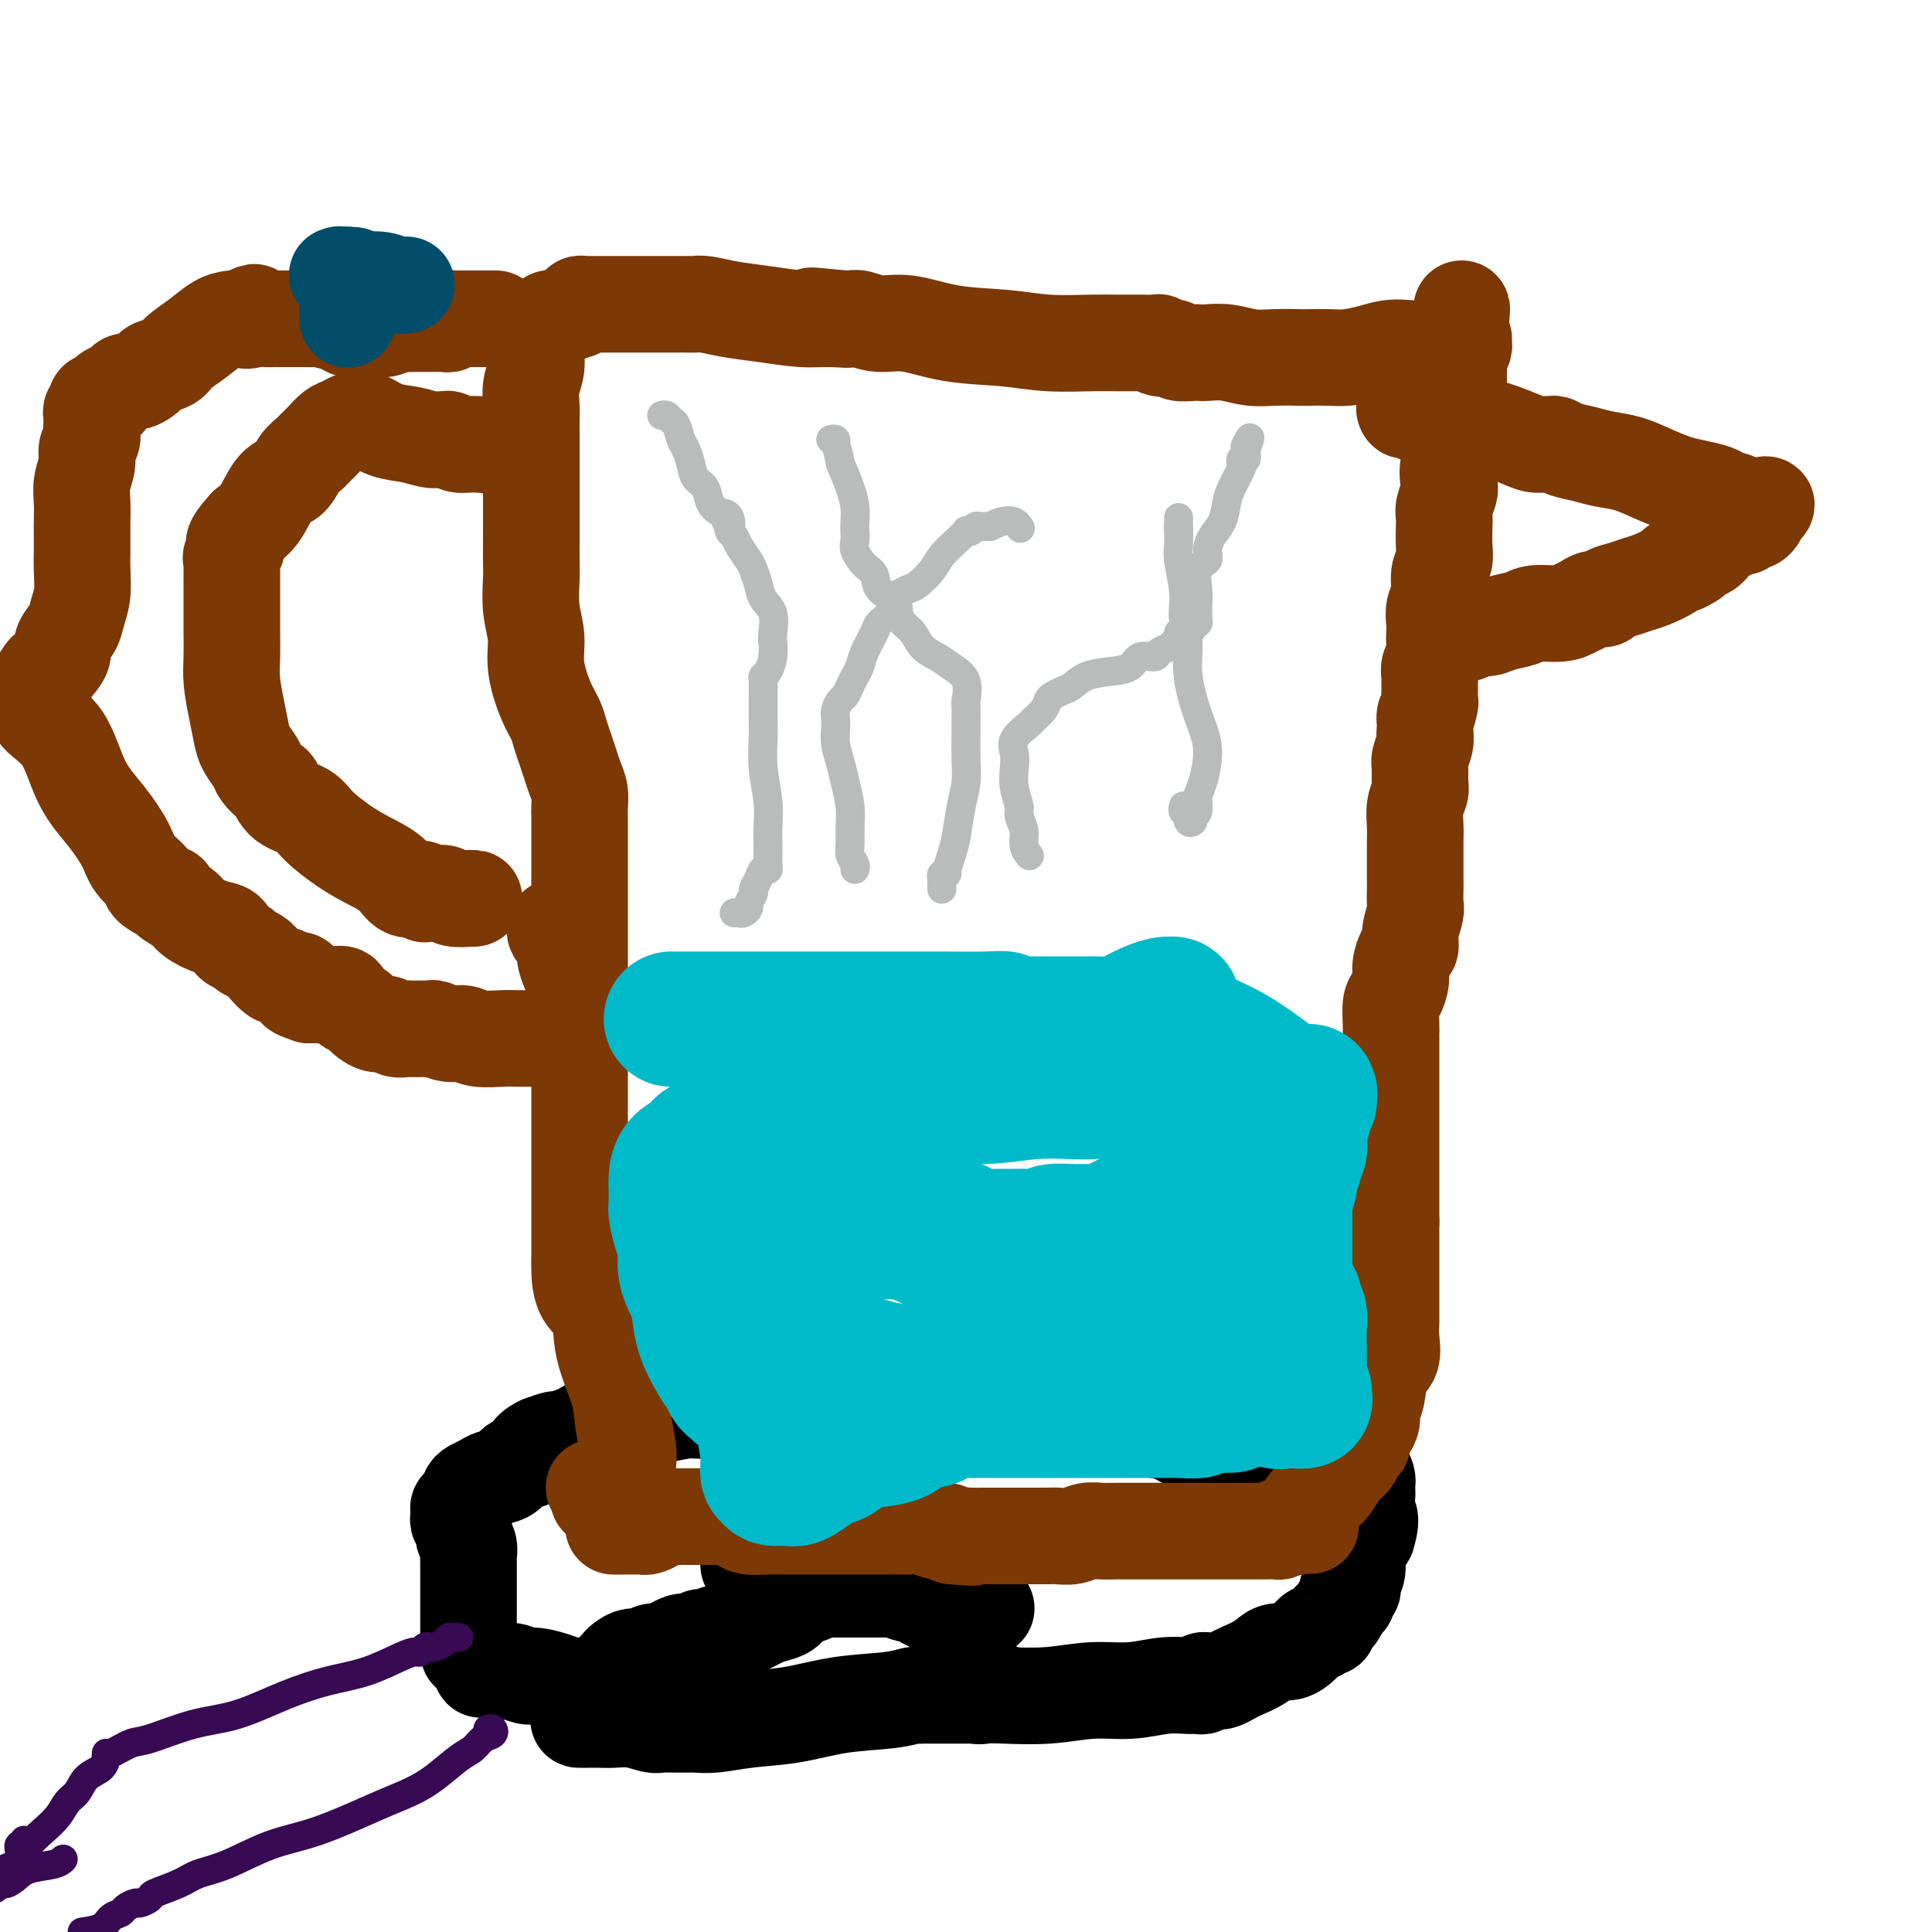 <svg viewBox='0 0 400 400' version='1.1' xmlns='http://www.w3.org/2000/svg' xmlns:xlink='http://www.w3.org/1999/xlink'><g fill='none' stroke='#000000' stroke-width='20' stroke-linecap='round' stroke-linejoin='round'><path d='M120,356c-0.184,-0.001 -0.367,-0.001 0,0c0.367,0.001 1.285,0.004 2,0c0.715,-0.004 1.226,-0.015 2,0c0.774,0.015 1.812,0.057 3,0c1.188,-0.057 2.528,-0.211 4,0c1.472,0.211 3.076,0.789 4,1c0.924,0.211 1.167,0.056 2,0c0.833,-0.056 2.258,-0.014 3,0c0.742,0.014 0.803,0.001 1,0c0.197,-0.001 0.530,0.012 1,0c0.470,-0.012 1.075,-0.048 2,0c0.925,0.048 2.168,0.182 4,0c1.832,-0.182 4.253,-0.679 7,-1c2.747,-0.321 5.821,-0.464 9,-1c3.179,-0.536 6.464,-1.464 10,-2c3.536,-0.536 7.324,-0.679 10,-1c2.676,-0.321 4.240,-0.818 5,-1c0.760,-0.182 0.716,-0.049 1,0c0.284,0.049 0.895,0.013 1,0c0.105,-0.013 -0.296,-0.004 0,0c0.296,0.004 1.288,0.001 2,0c0.712,-0.001 1.143,-0.000 2,0c0.857,0.000 2.141,0.000 3,0c0.859,-0.000 1.292,-0.000 2,0c0.708,0.000 1.691,0.000 2,0c0.309,-0.000 -0.054,-0.000 0,0c0.054,0.000 0.527,0.000 1,0'/><path d='M203,351c8.769,-0.929 3.193,-0.253 1,0c-2.193,0.253 -1.002,0.083 0,0c1.002,-0.083 1.813,-0.079 4,0c2.187,0.079 5.748,0.231 9,0c3.252,-0.231 6.195,-0.847 9,-1c2.805,-0.153 5.474,0.156 8,0c2.526,-0.156 4.911,-0.778 7,-1c2.089,-0.222 3.883,-0.046 5,0c1.117,0.046 1.556,-0.040 2,0c0.444,0.040 0.893,0.207 1,0c0.107,-0.207 -0.127,-0.787 0,-1c0.127,-0.213 0.615,-0.060 1,0c0.385,0.060 0.668,0.028 1,0c0.332,-0.028 0.715,-0.051 1,0c0.285,0.051 0.474,0.178 1,0c0.526,-0.178 1.390,-0.659 2,-1c0.610,-0.341 0.968,-0.542 2,-1c1.032,-0.458 2.738,-1.174 4,-2c1.262,-0.826 2.078,-1.761 3,-2c0.922,-0.239 1.948,0.219 3,0c1.052,-0.219 2.128,-1.116 3,-2c0.872,-0.884 1.539,-1.757 2,-2c0.461,-0.243 0.715,0.142 1,0c0.285,-0.142 0.601,-0.810 1,-1c0.399,-0.190 0.880,0.100 1,0c0.120,-0.100 -0.121,-0.589 0,-1c0.121,-0.411 0.606,-0.745 1,-1c0.394,-0.255 0.698,-0.432 1,-1c0.302,-0.568 0.602,-1.527 1,-2c0.398,-0.473 0.896,-0.462 1,-1c0.104,-0.538 -0.184,-1.627 0,-2c0.184,-0.373 0.839,-0.031 1,0c0.161,0.031 -0.173,-0.249 0,-1c0.173,-0.751 0.854,-1.971 1,-3c0.146,-1.029 -0.244,-1.865 0,-3c0.244,-1.135 1.122,-2.567 2,-4'/><path d='M283,318c1.238,-3.918 0.331,-4.212 0,-5c-0.331,-0.788 -0.088,-2.070 0,-3c0.088,-0.930 0.021,-1.510 0,-2c-0.021,-0.490 0.006,-0.891 0,-1c-0.006,-0.109 -0.044,0.073 0,0c0.044,-0.073 0.170,-0.401 0,-1c-0.170,-0.599 -0.637,-1.470 -1,-2c-0.363,-0.530 -0.622,-0.721 -1,-1c-0.378,-0.279 -0.875,-0.648 -1,-1c-0.125,-0.352 0.121,-0.686 0,-1c-0.121,-0.314 -0.611,-0.606 -1,-1c-0.389,-0.394 -0.677,-0.890 -1,-1c-0.323,-0.110 -0.680,0.167 -1,0c-0.320,-0.167 -0.601,-0.777 -1,-1c-0.399,-0.223 -0.916,-0.060 -1,0c-0.084,0.060 0.264,0.016 0,0c-0.264,-0.016 -1.139,-0.004 -2,0c-0.861,0.004 -1.706,0.001 -2,0c-0.294,-0.001 -0.035,-0.000 -1,0c-0.965,0.000 -3.153,-0.000 -5,0c-1.847,0.000 -3.353,0.001 -5,0c-1.647,-0.001 -3.435,-0.004 -5,0c-1.565,0.004 -2.906,0.016 -4,0c-1.094,-0.016 -1.942,-0.061 -3,0c-1.058,0.061 -2.325,0.226 -3,0c-0.675,-0.226 -0.759,-0.845 -1,-1c-0.241,-0.155 -0.638,0.155 -1,0c-0.362,-0.155 -0.688,-0.773 -1,-1c-0.312,-0.227 -0.609,-0.061 -1,0c-0.391,0.061 -0.874,0.016 -1,0c-0.126,-0.016 0.107,-0.005 0,0c-0.107,0.005 -0.553,0.002 -1,0'/><path d='M239,296c-6.327,-0.705 -2.645,-0.966 -2,-1c0.645,-0.034 -1.748,0.160 -4,0c-2.252,-0.160 -4.365,-0.672 -6,-1c-1.635,-0.328 -2.794,-0.470 -5,-1c-2.206,-0.530 -5.459,-1.448 -8,-2c-2.541,-0.552 -4.369,-0.736 -6,-1c-1.631,-0.264 -3.065,-0.606 -4,-1c-0.935,-0.394 -1.370,-0.839 -2,-1c-0.630,-0.161 -1.456,-0.039 -2,0c-0.544,0.039 -0.806,-0.005 -1,0c-0.194,0.005 -0.318,0.058 -1,0c-0.682,-0.058 -1.920,-0.227 -3,0c-1.080,0.227 -2.000,0.849 -3,1c-1.000,0.151 -2.078,-0.170 -3,0c-0.922,0.170 -1.687,0.830 -3,1c-1.313,0.170 -3.174,-0.152 -5,0c-1.826,0.152 -3.619,0.777 -6,1c-2.381,0.223 -5.352,0.045 -8,0c-2.648,-0.045 -4.974,0.045 -7,0c-2.026,-0.045 -3.753,-0.223 -6,0c-2.247,0.223 -5.014,0.848 -7,1c-1.986,0.152 -3.189,-0.169 -5,0c-1.811,0.169 -4.229,0.829 -6,1c-1.771,0.171 -2.894,-0.146 -4,0c-1.106,0.146 -2.193,0.756 -3,1c-0.807,0.244 -1.333,0.121 -2,0c-0.667,-0.121 -1.476,-0.240 -2,0c-0.524,0.240 -0.764,0.839 -1,1c-0.236,0.161 -0.467,-0.115 -1,0c-0.533,0.115 -1.366,0.622 -2,1c-0.634,0.378 -1.067,0.627 -2,1c-0.933,0.373 -2.367,0.870 -3,1c-0.633,0.130 -0.467,-0.106 -1,0c-0.533,0.106 -1.767,0.553 -3,1'/><path d='M112,299c-3.386,1.576 -1.852,2.516 -2,3c-0.148,0.484 -1.980,0.511 -3,1c-1.020,0.489 -1.230,1.440 -2,2c-0.770,0.560 -2.101,0.728 -3,1c-0.899,0.272 -1.365,0.646 -2,1c-0.635,0.354 -1.437,0.686 -2,1c-0.563,0.314 -0.886,0.610 -1,1c-0.114,0.390 -0.020,0.874 0,1c0.020,0.126 -0.033,-0.107 0,0c0.033,0.107 0.153,0.553 0,1c-0.153,0.447 -0.578,0.893 -1,1c-0.422,0.107 -0.841,-0.127 -1,0c-0.159,0.127 -0.058,0.614 0,1c0.058,0.386 0.072,0.669 0,1c-0.072,0.331 -0.229,0.708 0,1c0.229,0.292 0.846,0.498 1,1c0.154,0.502 -0.155,1.300 0,2c0.155,0.700 0.774,1.302 1,2c0.226,0.698 0.061,1.493 0,2c-0.061,0.507 -0.016,0.727 0,1c0.016,0.273 0.004,0.598 0,1c-0.004,0.402 -0.001,0.881 0,1c0.001,0.119 0.000,-0.121 0,0c-0.000,0.121 -0.000,0.604 0,1c0.000,0.396 0.000,0.704 0,1c-0.000,0.296 -0.000,0.580 0,1c0.000,0.420 0.000,0.976 0,1c-0.000,0.024 -0.000,-0.484 0,0c0.000,0.484 0.000,1.961 0,3c-0.000,1.039 -0.000,1.641 0,2c0.000,0.359 0.000,0.476 0,1c-0.000,0.524 -0.001,1.455 0,2c0.001,0.545 0.003,0.706 0,1c-0.003,0.294 -0.012,0.722 0,1c0.012,0.278 0.044,0.404 0,1c-0.044,0.596 -0.166,1.660 0,2c0.166,0.340 0.619,-0.046 1,0c0.381,0.046 0.691,0.523 1,1'/><path d='M99,343c0.794,4.802 0.778,1.807 1,1c0.222,-0.807 0.683,0.572 1,1c0.317,0.428 0.492,-0.096 1,0c0.508,0.096 1.350,0.813 2,1c0.650,0.187 1.108,-0.156 2,0c0.892,0.156 2.216,0.812 3,1c0.784,0.188 1.026,-0.093 2,0c0.974,0.093 2.681,0.561 4,1c1.319,0.439 2.252,0.850 3,1c0.748,0.150 1.311,0.040 2,0c0.689,-0.040 1.505,-0.011 2,0c0.495,0.011 0.669,0.003 1,0c0.331,-0.003 0.820,-0.001 1,0c0.180,0.001 0.051,0.000 0,0c-0.051,-0.000 -0.026,-0.000 0,0'/><path d='M155,324c0.026,-0.416 0.053,-0.832 0,-1c-0.053,-0.168 -0.185,-0.087 0,0c0.185,0.087 0.688,0.182 1,0c0.312,-0.182 0.435,-0.639 1,-1c0.565,-0.361 1.574,-0.625 2,-1c0.426,-0.375 0.270,-0.861 1,-1c0.730,-0.139 2.346,0.068 3,0c0.654,-0.068 0.346,-0.411 1,-1c0.654,-0.589 2.269,-1.425 3,-2c0.731,-0.575 0.577,-0.890 1,-1c0.423,-0.110 1.423,-0.015 2,0c0.577,0.015 0.731,-0.051 1,0c0.269,0.051 0.654,0.220 1,0c0.346,-0.220 0.652,-0.829 1,-1c0.348,-0.171 0.736,0.098 1,0c0.264,-0.098 0.402,-0.562 1,-1c0.598,-0.438 1.655,-0.851 2,-1c0.345,-0.149 -0.022,-0.033 0,0c0.022,0.033 0.432,-0.017 1,0c0.568,0.017 1.293,0.103 2,0c0.707,-0.103 1.398,-0.393 2,0c0.602,0.393 1.117,1.468 2,2c0.883,0.532 2.134,0.521 3,1c0.866,0.479 1.346,1.449 2,2c0.654,0.551 1.481,0.683 2,1c0.519,0.317 0.732,0.820 1,1c0.268,0.180 0.593,0.037 1,0c0.407,-0.037 0.896,0.031 1,0c0.104,-0.031 -0.178,-0.163 0,0c0.178,0.163 0.817,0.621 1,1c0.183,0.379 -0.091,0.680 0,1c0.091,0.320 0.545,0.660 1,1'/><path d='M196,323c3.170,1.426 1.596,-0.008 1,0c-0.596,0.008 -0.215,1.459 0,2c0.215,0.541 0.262,0.173 0,0c-0.262,-0.173 -0.835,-0.152 -1,0c-0.165,0.152 0.077,0.433 0,1c-0.077,0.567 -0.473,1.420 -1,2c-0.527,0.580 -1.186,0.887 -2,1c-0.814,0.113 -1.784,0.030 -3,0c-1.216,-0.030 -2.679,-0.008 -4,0c-1.321,0.008 -2.501,0.002 -3,0c-0.499,-0.002 -0.318,-0.001 -1,0c-0.682,0.001 -2.228,0.000 -3,0c-0.772,-0.000 -0.770,-0.000 -1,0c-0.230,0.000 -0.694,0.000 -1,0c-0.306,-0.000 -0.456,-0.000 -1,0c-0.544,0.000 -1.482,0.000 -2,0c-0.518,-0.000 -0.616,-0.000 -1,0c-0.384,0.000 -1.055,0.000 -2,0c-0.945,-0.000 -2.165,-0.000 -3,0c-0.835,0.000 -1.285,0.000 -2,0c-0.715,-0.000 -1.694,-0.000 -2,0c-0.306,0.000 0.062,0.000 0,0c-0.062,-0.000 -0.555,-0.000 -1,0c-0.445,0.000 -0.841,0.000 -1,0c-0.159,-0.000 -0.079,-0.000 0,0'/><path d='M128,345c-0.065,0.081 -0.131,0.161 0,0c0.131,-0.161 0.458,-0.564 1,-1c0.542,-0.436 1.300,-0.904 2,-1c0.700,-0.096 1.343,0.181 2,0c0.657,-0.181 1.328,-0.819 2,-1c0.672,-0.181 1.345,0.096 2,0c0.655,-0.096 1.293,-0.566 2,-1c0.707,-0.434 1.483,-0.833 2,-1c0.517,-0.167 0.775,-0.101 1,0c0.225,0.101 0.416,0.238 1,0c0.584,-0.238 1.562,-0.850 2,-1c0.438,-0.150 0.336,0.163 1,0c0.664,-0.163 2.093,-0.803 3,-1c0.907,-0.197 1.293,0.051 2,0c0.707,-0.051 1.735,-0.399 3,-1c1.265,-0.601 2.767,-1.456 4,-2c1.233,-0.544 2.195,-0.776 3,-1c0.805,-0.224 1.451,-0.438 2,-1c0.549,-0.562 1.002,-1.471 2,-2c0.998,-0.529 2.542,-0.678 3,-1c0.458,-0.322 -0.169,-0.818 0,-1c0.169,-0.182 1.133,-0.049 2,0c0.867,0.049 1.635,0.013 2,0c0.365,-0.013 0.325,-0.003 1,0c0.675,0.003 2.065,0.001 3,0c0.935,-0.001 1.415,-0.000 2,0c0.585,0.000 1.275,0.000 2,0c0.725,-0.000 1.485,-0.001 2,0c0.515,0.001 0.785,0.004 1,0c0.215,-0.004 0.376,-0.016 1,0c0.624,0.016 1.710,0.060 2,0c0.290,-0.060 -0.217,-0.222 0,0c0.217,0.222 1.159,0.830 2,1c0.841,0.170 1.580,-0.098 2,0c0.420,0.098 0.521,0.562 1,1c0.479,0.438 1.334,0.849 2,1c0.666,0.151 1.141,0.041 2,0c0.859,-0.041 2.103,-0.012 3,0c0.897,0.012 1.449,0.006 2,0'/><path d='M200,332c4.952,0.690 3.333,0.917 3,1c-0.333,0.083 0.619,0.024 1,0c0.381,-0.024 0.190,-0.012 0,0'/></g>
<g fill='none' stroke='#7C3805' stroke-width='20' stroke-linecap='round' stroke-linejoin='round'><path d='M127,316c0.355,0.000 0.710,0.001 1,0c0.290,-0.001 0.516,-0.003 1,0c0.484,0.003 1.227,0.011 2,0c0.773,-0.011 1.577,-0.041 2,0c0.423,0.041 0.466,0.155 1,0c0.534,-0.155 1.559,-0.577 2,-1c0.441,-0.423 0.298,-0.845 1,-1c0.702,-0.155 2.249,-0.042 3,0c0.751,0.042 0.705,0.011 1,0c0.295,-0.011 0.931,-0.004 2,0c1.069,0.004 2.570,0.004 3,0c0.430,-0.004 -0.210,-0.011 0,0c0.210,0.011 1.270,0.042 2,0c0.730,-0.042 1.131,-0.155 2,0c0.869,0.155 2.206,0.577 3,1c0.794,0.423 1.046,0.845 2,1c0.954,0.155 2.610,0.041 4,0c1.390,-0.041 2.513,-0.011 4,0c1.487,0.011 3.339,0.003 5,0c1.661,-0.003 3.131,-0.001 4,0c0.869,0.001 1.136,0.000 2,0c0.864,-0.000 2.326,-0.000 3,0c0.674,0.000 0.560,0.000 1,0c0.440,-0.000 1.434,-0.000 2,0c0.566,0.000 0.703,0.000 1,0c0.297,-0.000 0.754,-0.001 1,0c0.246,0.001 0.282,0.004 1,0c0.718,-0.004 2.118,-0.016 3,0c0.882,0.016 1.245,0.060 2,0c0.755,-0.060 1.904,-0.222 3,0c1.096,0.222 2.141,0.829 3,1c0.859,0.171 1.531,-0.094 2,0c0.469,0.094 0.734,0.547 1,1'/><path d='M197,318c7.634,0.619 3.217,0.166 2,0c-1.217,-0.166 0.764,-0.044 2,0c1.236,0.044 1.726,0.012 2,0c0.274,-0.012 0.334,-0.003 1,0c0.666,0.003 1.940,0.001 3,0c1.060,-0.001 1.907,-0.001 3,0c1.093,0.001 2.431,0.001 3,0c0.569,-0.001 0.368,-0.004 1,0c0.632,0.004 2.098,0.015 3,0c0.902,-0.015 1.241,-0.057 2,0c0.759,0.057 1.937,0.211 3,0c1.063,-0.211 2.009,-0.789 3,-1c0.991,-0.211 2.027,-0.057 3,0c0.973,0.057 1.883,0.015 3,0c1.117,-0.015 2.441,-0.004 3,0c0.559,0.004 0.352,0.001 1,0c0.648,-0.001 2.151,-0.000 3,0c0.849,0.000 1.043,0.000 2,0c0.957,-0.000 2.676,-0.000 4,0c1.324,0.000 2.253,0.000 3,0c0.747,-0.000 1.314,-0.000 2,0c0.686,0.000 1.492,0.000 2,0c0.508,-0.000 0.718,-0.000 1,0c0.282,0.000 0.635,0.000 1,0c0.365,-0.000 0.742,-0.000 1,0c0.258,0.000 0.398,0.000 1,0c0.602,-0.000 1.667,-0.000 2,0c0.333,0.000 -0.066,0.000 0,0c0.066,-0.000 0.596,-0.000 1,0c0.404,0.000 0.681,0.000 1,0c0.319,-0.000 0.681,-0.000 1,0c0.319,0.000 0.596,0.001 1,0c0.404,-0.001 0.934,-0.003 1,0c0.066,0.003 -0.333,0.011 0,0c0.333,-0.011 1.397,-0.041 2,0c0.603,0.041 0.744,0.155 1,0c0.256,-0.155 0.628,-0.577 1,-1'/><path d='M266,316c10.609,-0.309 2.632,-0.081 0,0c-2.632,0.081 0.082,0.015 1,0c0.918,-0.015 0.039,0.022 0,0c-0.039,-0.022 0.761,-0.103 1,0c0.239,0.103 -0.084,0.389 0,0c0.084,-0.389 0.575,-1.454 1,-2c0.425,-0.546 0.785,-0.573 1,-1c0.215,-0.427 0.285,-1.255 1,-2c0.715,-0.745 2.075,-1.408 3,-2c0.925,-0.592 1.414,-1.114 2,-2c0.586,-0.886 1.267,-2.135 2,-3c0.733,-0.865 1.516,-1.345 2,-2c0.484,-0.655 0.668,-1.484 1,-2c0.332,-0.516 0.811,-0.719 1,-1c0.189,-0.281 0.088,-0.641 0,-1c-0.088,-0.359 -0.164,-0.716 0,-1c0.164,-0.284 0.567,-0.495 1,-1c0.433,-0.505 0.894,-1.302 1,-2c0.106,-0.698 -0.143,-1.295 0,-2c0.143,-0.705 0.679,-1.516 1,-3c0.321,-1.484 0.426,-3.639 1,-5c0.574,-1.361 1.618,-1.927 2,-3c0.382,-1.073 0.102,-2.653 0,-4c-0.102,-1.347 -0.027,-2.460 0,-3c0.027,-0.540 0.007,-0.508 0,-1c-0.007,-0.492 -0.002,-1.507 0,-2c0.002,-0.493 0.001,-0.464 0,-1c-0.001,-0.536 -0.000,-1.638 0,-2c0.000,-0.362 0.000,0.016 0,0c-0.000,-0.016 -0.000,-0.424 0,-1c0.000,-0.576 0.000,-1.319 0,-2c-0.000,-0.681 -0.000,-1.300 0,-2c0.000,-0.700 0.000,-1.481 0,-2c-0.000,-0.519 -0.000,-0.774 0,-1c0.000,-0.226 0.000,-0.421 0,-1c-0.000,-0.579 -0.000,-1.540 0,-2c0.000,-0.460 0.000,-0.417 0,-1c-0.000,-0.583 -0.000,-1.791 0,-3'/><path d='M288,253c0.000,-4.790 0.000,-2.764 0,-3c-0.000,-0.236 -0.000,-2.734 0,-4c0.000,-1.266 0.000,-1.299 0,-2c-0.000,-0.701 -0.000,-2.069 0,-3c0.000,-0.931 0.000,-1.425 0,-2c-0.000,-0.575 -0.000,-1.232 0,-2c0.000,-0.768 0.000,-1.648 0,-3c-0.000,-1.352 -0.000,-3.177 0,-5c0.000,-1.823 0.000,-3.644 0,-5c-0.000,-1.356 -0.000,-2.247 0,-3c0.000,-0.753 0.000,-1.369 0,-2c-0.000,-0.631 -0.001,-1.279 0,-2c0.001,-0.721 0.003,-1.515 0,-2c-0.003,-0.485 -0.011,-0.661 0,-1c0.011,-0.339 0.041,-0.842 0,-2c-0.041,-1.158 -0.152,-2.973 0,-4c0.152,-1.027 0.567,-1.268 1,-2c0.433,-0.732 0.886,-1.955 1,-3c0.114,-1.045 -0.109,-1.912 0,-3c0.109,-1.088 0.551,-2.398 1,-3c0.449,-0.602 0.905,-0.497 1,-1c0.095,-0.503 -0.171,-1.615 0,-3c0.171,-1.385 0.778,-3.042 1,-4c0.222,-0.958 0.060,-1.215 0,-2c-0.060,-0.785 -0.016,-2.097 0,-3c0.016,-0.903 0.004,-1.396 0,-2c-0.004,-0.604 -0.001,-1.319 0,-2c0.001,-0.681 -0.001,-1.330 0,-2c0.001,-0.670 0.004,-1.363 0,-2c-0.004,-0.637 -0.015,-1.219 0,-2c0.015,-0.781 0.057,-1.760 0,-3c-0.057,-1.240 -0.212,-2.740 0,-4c0.212,-1.260 0.793,-2.281 1,-3c0.207,-0.719 0.042,-1.137 0,-2c-0.042,-0.863 0.040,-2.169 0,-3c-0.040,-0.831 -0.203,-1.185 0,-2c0.203,-0.815 0.772,-2.090 1,-3c0.228,-0.910 0.114,-1.455 0,-2'/><path d='M295,152c0.249,-6.231 -0.130,-3.309 0,-3c0.130,0.309 0.767,-1.996 1,-3c0.233,-1.004 0.061,-0.706 0,-1c-0.061,-0.294 -0.013,-1.180 0,-2c0.013,-0.820 -0.011,-1.574 0,-2c0.011,-0.426 0.055,-0.523 0,-1c-0.055,-0.477 -0.211,-1.334 0,-2c0.211,-0.666 0.787,-1.140 1,-2c0.213,-0.860 0.061,-2.105 0,-3c-0.061,-0.895 -0.031,-1.440 0,-2c0.031,-0.560 0.065,-1.136 0,-2c-0.065,-0.864 -0.228,-2.015 0,-3c0.228,-0.985 0.846,-1.804 1,-3c0.154,-1.196 -0.154,-2.768 0,-4c0.154,-1.232 0.772,-2.125 1,-3c0.228,-0.875 0.065,-1.733 0,-3c-0.065,-1.267 -0.031,-2.943 0,-4c0.031,-1.057 0.059,-1.497 0,-2c-0.059,-0.503 -0.204,-1.071 0,-2c0.204,-0.929 0.759,-2.219 1,-3c0.241,-0.781 0.170,-1.053 0,-2c-0.170,-0.947 -0.438,-2.570 0,-4c0.438,-1.430 1.581,-2.667 2,-4c0.419,-1.333 0.112,-2.762 0,-4c-0.112,-1.238 -0.030,-2.285 0,-3c0.030,-0.715 0.008,-1.099 0,-2c-0.008,-0.901 -0.003,-2.320 0,-3c0.003,-0.680 0.005,-0.620 0,-1c-0.005,-0.380 -0.016,-1.201 0,-2c0.016,-0.799 0.057,-1.577 0,-2c-0.057,-0.423 -0.214,-0.492 0,-1c0.214,-0.508 0.800,-1.456 1,-2c0.200,-0.544 0.015,-0.685 0,-1c-0.015,-0.315 0.138,-0.804 0,-1c-0.138,-0.196 -0.569,-0.098 -1,0'/><path d='M302,70c1.145,-12.442 0.506,-2.546 0,1c-0.506,3.546 -0.880,0.744 -2,0c-1.120,-0.744 -2.987,0.571 -5,1c-2.013,0.429 -4.171,-0.029 -6,0c-1.829,0.029 -3.327,0.544 -5,1c-1.673,0.456 -3.521,0.854 -5,1c-1.479,0.146 -2.589,0.040 -4,0c-1.411,-0.040 -3.122,-0.015 -4,0c-0.878,0.015 -0.924,0.018 -2,0c-1.076,-0.018 -3.182,-0.057 -5,0c-1.818,0.057 -3.350,0.211 -5,0c-1.650,-0.211 -3.420,-0.788 -5,-1c-1.580,-0.212 -2.972,-0.061 -4,0c-1.028,0.061 -1.694,0.030 -2,0c-0.306,-0.030 -0.254,-0.060 -1,0c-0.746,0.060 -2.290,0.208 -3,0c-0.710,-0.208 -0.584,-0.774 -1,-1c-0.416,-0.226 -1.372,-0.113 -2,0c-0.628,0.113 -0.926,0.227 -1,0c-0.074,-0.227 0.078,-0.793 0,-1c-0.078,-0.207 -0.384,-0.055 -1,0c-0.616,0.055 -1.541,0.011 -3,0c-1.459,-0.011 -3.450,0.009 -5,0c-1.550,-0.009 -2.657,-0.049 -5,0c-2.343,0.049 -5.921,0.186 -9,0c-3.079,-0.186 -5.658,-0.695 -9,-1c-3.342,-0.305 -7.449,-0.408 -11,-1c-3.551,-0.592 -6.548,-1.675 -9,-2c-2.452,-0.325 -4.358,0.109 -6,0c-1.642,-0.109 -3.019,-0.760 -4,-1c-0.981,-0.240 -1.566,-0.069 -2,0c-0.434,0.069 -0.717,0.034 -1,0'/><path d='M175,66c-13.169,-1.234 -4.093,-0.319 -1,0c3.093,0.319 0.203,0.043 -2,0c-2.203,-0.043 -3.718,0.146 -6,0c-2.282,-0.146 -5.332,-0.628 -8,-1c-2.668,-0.372 -4.953,-0.636 -7,-1c-2.047,-0.364 -3.855,-0.830 -5,-1c-1.145,-0.170 -1.629,-0.046 -2,0c-0.371,0.046 -0.631,0.012 -1,0c-0.369,-0.012 -0.846,-0.003 -1,0c-0.154,0.003 0.014,0.001 0,0c-0.014,-0.001 -0.212,-0.000 -1,0c-0.788,0.000 -2.166,0.000 -3,0c-0.834,-0.000 -1.123,-0.000 -2,0c-0.877,0.000 -2.343,0.000 -4,0c-1.657,-0.000 -3.505,-0.000 -5,0c-1.495,0.000 -2.638,0.000 -3,0c-0.362,-0.000 0.056,-0.001 0,0c-0.056,0.001 -0.587,0.003 -1,0c-0.413,-0.003 -0.709,-0.012 -1,0c-0.291,0.012 -0.578,0.045 -1,0c-0.422,-0.045 -0.978,-0.170 -1,0c-0.022,0.170 0.492,0.633 0,1c-0.492,0.367 -1.988,0.637 -3,1c-1.012,0.363 -1.539,0.819 -2,1c-0.461,0.181 -0.855,0.087 -1,0c-0.145,-0.087 -0.041,-0.168 0,0c0.041,0.168 0.021,0.584 0,1'/><path d='M114,67c-1.321,0.586 -1.123,0.050 -1,0c0.123,-0.050 0.173,0.387 0,1c-0.173,0.613 -0.568,1.403 -1,2c-0.432,0.597 -0.900,1.001 -1,2c-0.100,0.999 0.169,2.592 0,4c-0.169,1.408 -0.777,2.631 -1,4c-0.223,1.369 -0.060,2.883 0,4c0.060,1.117 0.016,1.838 0,3c-0.016,1.162 -0.004,2.764 0,4c0.004,1.236 0.001,2.106 0,3c-0.001,0.894 -0.000,1.813 0,3c0.000,1.187 -0.000,2.642 0,4c0.000,1.358 0.000,2.619 0,4c-0.000,1.381 -0.001,2.881 0,4c0.001,1.119 0.005,1.855 0,3c-0.005,1.145 -0.017,2.698 0,4c0.017,1.302 0.063,2.354 0,4c-0.063,1.646 -0.234,3.886 0,6c0.234,2.114 0.875,4.102 1,6c0.125,1.898 -0.265,3.705 0,6c0.265,2.295 1.184,5.079 2,7c0.816,1.921 1.528,2.979 2,4c0.472,1.021 0.705,2.005 1,3c0.295,0.995 0.654,1.999 1,3c0.346,1.001 0.681,1.998 1,3c0.319,1.002 0.621,2.010 1,3c0.379,0.990 0.834,1.961 1,3c0.166,1.039 0.045,2.145 0,3c-0.045,0.855 -0.012,1.458 0,2c0.012,0.542 0.003,1.025 0,2c-0.003,0.975 -0.001,2.444 0,3c0.001,0.556 0.000,0.199 0,1c-0.000,0.801 -0.000,2.760 0,4c0.000,1.240 0.000,1.759 0,3c-0.000,1.241 -0.000,3.203 0,5c0.000,1.797 0.000,3.430 0,5c-0.000,1.570 -0.000,3.076 0,5c0.000,1.924 0.000,4.264 0,6c-0.000,1.736 -0.000,2.868 0,4'/><path d='M120,207c-0.000,7.410 -0.000,4.434 0,4c0.000,-0.434 0.000,1.674 0,3c-0.000,1.326 -0.000,1.869 0,3c0.000,1.131 0.000,2.850 0,4c-0.000,1.150 -0.000,1.730 0,3c0.000,1.270 0.000,3.230 0,5c-0.000,1.770 -0.000,3.349 0,4c0.000,0.651 0.000,0.375 0,1c-0.000,0.625 -0.000,2.150 0,3c0.000,0.850 0.000,1.025 0,2c-0.000,0.975 -0.000,2.751 0,4c0.000,1.249 0.000,1.973 0,3c-0.000,1.027 -0.000,2.359 0,4c0.000,1.641 0.001,3.590 0,5c-0.001,1.410 -0.003,2.279 0,3c0.003,0.721 0.012,1.294 0,2c-0.012,0.706 -0.045,1.546 0,3c0.045,1.454 0.169,3.524 1,5c0.831,1.476 2.370,2.359 3,4c0.630,1.641 0.351,4.039 1,7c0.649,2.961 2.226,6.483 3,9c0.774,2.517 0.743,4.027 1,6c0.257,1.973 0.801,4.408 1,6c0.199,1.592 0.054,2.339 0,3c-0.054,0.661 -0.018,1.234 0,2c0.018,0.766 0.019,1.725 0,2c-0.019,0.275 -0.057,-0.132 0,0c0.057,0.132 0.208,0.805 0,1c-0.208,0.195 -0.774,-0.087 -1,0c-0.226,0.087 -0.113,0.544 0,1'/><path d='M129,309c-0.085,3.188 -0.796,0.658 -1,0c-0.204,-0.658 0.099,0.555 0,1c-0.099,0.445 -0.601,0.121 -1,0c-0.399,-0.121 -0.694,-0.040 -1,0c-0.306,0.040 -0.622,0.039 -1,0c-0.378,-0.039 -0.820,-0.115 -1,0c-0.180,0.115 -0.100,0.423 0,0c0.100,-0.423 0.219,-1.575 0,-2c-0.219,-0.425 -0.777,-0.121 -1,0c-0.223,0.121 -0.112,0.061 0,0'/><path d='M108,94c-0.350,0.081 -0.699,0.161 -1,0c-0.301,-0.161 -0.553,-0.565 -2,-1c-1.447,-0.435 -4.089,-0.901 -6,-1c-1.911,-0.099 -3.091,0.171 -4,0c-0.909,-0.171 -1.547,-0.781 -2,-1c-0.453,-0.219 -0.721,-0.046 -1,0c-0.279,0.046 -0.568,-0.034 -1,0c-0.432,0.034 -1.006,0.181 -2,0c-0.994,-0.181 -2.409,-0.690 -4,-1c-1.591,-0.310 -3.358,-0.423 -5,-1c-1.642,-0.577 -3.160,-1.620 -4,-2c-0.840,-0.380 -1.001,-0.099 -1,0c0.001,0.099 0.166,0.015 0,0c-0.166,-0.015 -0.663,0.040 -1,0c-0.337,-0.040 -0.514,-0.176 -1,0c-0.486,0.176 -1.281,0.662 -2,1c-0.719,0.338 -1.362,0.526 -2,1c-0.638,0.474 -1.272,1.234 -2,2c-0.728,0.766 -1.549,1.539 -2,2c-0.451,0.461 -0.532,0.609 -1,1c-0.468,0.391 -1.321,1.025 -2,2c-0.679,0.975 -1.182,2.292 -2,3c-0.818,0.708 -1.951,0.806 -3,2c-1.049,1.194 -2.014,3.484 -3,5c-0.986,1.516 -1.993,2.258 -3,3'/><path d='M51,109c-3.796,4.201 -2.285,3.702 -2,4c0.285,0.298 -0.656,1.392 -1,2c-0.344,0.608 -0.092,0.731 0,1c0.092,0.269 0.025,0.683 0,1c-0.025,0.317 -0.007,0.537 0,1c0.007,0.463 0.002,1.169 0,2c-0.002,0.831 -0.001,1.788 0,3c0.001,1.212 0.003,2.679 0,4c-0.003,1.321 -0.012,2.496 0,4c0.012,1.504 0.043,3.336 0,5c-0.043,1.664 -0.162,3.160 0,5c0.162,1.840 0.606,4.026 1,6c0.394,1.974 0.739,3.738 1,5c0.261,1.262 0.437,2.024 1,3c0.563,0.976 1.514,2.166 2,3c0.486,0.834 0.508,1.311 1,2c0.492,0.689 1.456,1.590 2,2c0.544,0.410 0.668,0.329 1,1c0.332,0.671 0.870,2.094 2,3c1.130,0.906 2.851,1.295 4,2c1.149,0.705 1.724,1.728 3,3c1.276,1.272 3.252,2.795 5,4c1.748,1.205 3.267,2.092 5,3c1.733,0.908 3.678,1.837 5,3c1.322,1.163 2.020,2.561 3,3c0.980,0.439 2.241,-0.079 3,0c0.759,0.079 1.017,0.757 1,1c-0.017,0.243 -0.308,0.051 0,0c0.308,-0.051 1.216,0.039 2,0c0.784,-0.039 1.443,-0.207 2,0c0.557,0.207 1.011,0.787 2,1c0.989,0.213 2.512,0.057 3,0c0.488,-0.057 -0.061,-0.015 0,0c0.061,0.015 0.732,0.004 1,0c0.268,-0.004 0.134,-0.002 0,0'/><path d='M115,192c-0.081,0.360 -0.163,0.720 0,1c0.163,0.280 0.569,0.482 1,1c0.431,0.518 0.886,1.354 1,2c0.114,0.646 -0.113,1.101 0,2c0.113,0.899 0.566,2.241 1,3c0.434,0.759 0.848,0.935 1,1c0.152,0.065 0.044,0.019 0,0c-0.044,-0.019 -0.022,-0.009 0,0'/><path d='M121,214c0.111,0.453 0.223,0.906 0,1c-0.223,0.094 -0.780,-0.171 -1,0c-0.220,0.171 -0.104,0.779 0,1c0.104,0.221 0.196,0.055 0,0c-0.196,-0.055 -0.681,-0.001 -1,0c-0.319,0.001 -0.473,-0.052 -1,0c-0.527,0.052 -1.425,0.210 -2,0c-0.575,-0.210 -0.825,-0.788 -1,-1c-0.175,-0.212 -0.274,-0.057 -1,0c-0.726,0.057 -2.078,0.016 -3,0c-0.922,-0.016 -1.415,-0.008 -2,0c-0.585,0.008 -1.261,0.017 -2,0c-0.739,-0.017 -1.539,-0.061 -3,0c-1.461,0.061 -3.582,0.227 -5,0c-1.418,-0.227 -2.135,-0.845 -3,-1c-0.865,-0.155 -1.880,0.155 -3,0c-1.120,-0.155 -2.346,-0.773 -3,-1c-0.654,-0.227 -0.738,-0.061 -1,0c-0.262,0.061 -0.703,0.017 -1,0c-0.297,-0.017 -0.450,-0.009 -1,0c-0.550,0.009 -1.498,0.017 -2,0c-0.502,-0.017 -0.558,-0.060 -1,0c-0.442,0.060 -1.270,0.223 -2,0c-0.730,-0.223 -1.360,-0.834 -2,-1c-0.640,-0.166 -1.289,0.111 -2,0c-0.711,-0.111 -1.485,-0.612 -2,-1c-0.515,-0.388 -0.770,-0.664 -1,-1c-0.230,-0.336 -0.435,-0.731 -1,-1c-0.565,-0.269 -1.488,-0.412 -2,-1c-0.512,-0.588 -0.611,-1.622 -1,-2c-0.389,-0.378 -1.066,-0.102 -2,0c-0.934,0.102 -2.124,0.029 -3,0c-0.876,-0.029 -1.438,-0.015 -2,0'/><path d='M64,206c-3.544,-1.265 -2.403,-0.926 -2,-1c0.403,-0.074 0.066,-0.559 0,-1c-0.066,-0.441 0.137,-0.836 0,-1c-0.137,-0.164 -0.613,-0.095 -1,0c-0.387,0.095 -0.684,0.216 -1,0c-0.316,-0.216 -0.651,-0.768 -1,-1c-0.349,-0.232 -0.714,-0.142 -1,0c-0.286,0.142 -0.495,0.336 -1,0c-0.505,-0.336 -1.305,-1.202 -2,-2c-0.695,-0.798 -1.284,-1.527 -2,-2c-0.716,-0.473 -1.558,-0.689 -2,-1c-0.442,-0.311 -0.482,-0.716 -1,-1c-0.518,-0.284 -1.512,-0.446 -2,-1c-0.488,-0.554 -0.468,-1.500 -1,-2c-0.532,-0.500 -1.616,-0.555 -3,-1c-1.384,-0.445 -3.066,-1.281 -4,-2c-0.934,-0.719 -1.118,-1.320 -2,-2c-0.882,-0.680 -2.461,-1.440 -3,-2c-0.539,-0.560 -0.037,-0.922 0,-1c0.037,-0.078 -0.393,0.128 -1,0c-0.607,-0.128 -1.393,-0.591 -2,-1c-0.607,-0.409 -1.035,-0.765 -1,-1c0.035,-0.235 0.533,-0.351 0,-1c-0.533,-0.649 -2.097,-1.832 -3,-3c-0.903,-1.168 -1.146,-2.321 -2,-4c-0.854,-1.679 -2.320,-3.883 -4,-6c-1.680,-2.117 -3.575,-4.146 -5,-7c-1.425,-2.854 -2.382,-6.533 -4,-9c-1.618,-2.467 -3.899,-3.721 -5,-5c-1.101,-1.279 -1.024,-2.584 -1,-3c0.024,-0.416 -0.005,0.057 0,0c0.005,-0.057 0.042,-0.644 0,-1c-0.042,-0.356 -0.165,-0.480 0,-1c0.165,-0.520 0.619,-1.434 1,-2c0.381,-0.566 0.691,-0.783 1,-1'/><path d='M9,140c0.278,-1.369 0.474,-0.793 1,-1c0.526,-0.207 1.384,-1.199 2,-2c0.616,-0.801 0.992,-1.413 1,-2c0.008,-0.587 -0.352,-1.150 0,-2c0.352,-0.850 1.415,-1.988 2,-3c0.585,-1.012 0.693,-1.898 1,-3c0.307,-1.102 0.814,-2.419 1,-4c0.186,-1.581 0.050,-3.427 0,-5c-0.050,-1.573 -0.014,-2.874 0,-4c0.014,-1.126 0.008,-2.076 0,-3c-0.008,-0.924 -0.017,-1.823 0,-3c0.017,-1.177 0.061,-2.633 0,-4c-0.061,-1.367 -0.227,-2.645 0,-4c0.227,-1.355 0.845,-2.788 1,-4c0.155,-1.212 -0.155,-2.205 0,-3c0.155,-0.795 0.774,-1.393 1,-2c0.226,-0.607 0.059,-1.223 0,-2c-0.059,-0.777 -0.012,-1.713 0,-2c0.012,-0.287 -0.013,0.077 0,0c0.013,-0.077 0.064,-0.594 0,-1c-0.064,-0.406 -0.242,-0.700 0,-1c0.242,-0.300 0.904,-0.605 1,-1c0.096,-0.395 -0.374,-0.879 0,-1c0.374,-0.121 1.591,0.121 2,0c0.409,-0.121 0.010,-0.606 0,-1c-0.010,-0.394 0.368,-0.697 1,-1c0.632,-0.303 1.518,-0.606 2,-1c0.482,-0.394 0.561,-0.879 1,-1c0.439,-0.121 1.238,0.123 2,0c0.762,-0.123 1.487,-0.613 2,-1c0.513,-0.387 0.815,-0.673 1,-1c0.185,-0.327 0.255,-0.697 1,-1c0.745,-0.303 2.167,-0.540 3,-1c0.833,-0.460 1.077,-1.143 2,-2c0.923,-0.857 2.526,-1.890 4,-3c1.474,-1.110 2.820,-2.299 4,-3c1.180,-0.701 2.194,-0.915 3,-1c0.806,-0.085 1.403,-0.043 2,0'/><path d='M50,66c4.772,-2.630 1.701,-0.705 1,0c-0.701,0.705 0.968,0.189 2,0c1.032,-0.189 1.429,-0.051 2,0c0.571,0.051 1.318,0.013 2,0c0.682,-0.013 1.301,-0.003 2,0c0.699,0.003 1.480,0.000 2,0c0.520,-0.000 0.780,0.003 1,0c0.220,-0.003 0.402,-0.011 1,0c0.598,0.011 1.613,0.041 2,0c0.387,-0.041 0.145,-0.155 1,0c0.855,0.155 2.808,0.577 4,1c1.192,0.423 1.625,0.845 2,1c0.375,0.155 0.692,0.041 1,0c0.308,-0.041 0.606,-0.011 1,0c0.394,0.011 0.883,0.003 1,0c0.117,-0.003 -0.140,0.000 0,0c0.140,-0.000 0.675,-0.004 1,0c0.325,0.004 0.439,0.015 1,0c0.561,-0.015 1.569,-0.057 2,0c0.431,0.057 0.286,0.211 1,0c0.714,-0.211 2.286,-0.789 3,-1c0.714,-0.211 0.569,-0.057 1,0c0.431,0.057 1.439,0.015 2,0c0.561,-0.015 0.675,-0.004 1,0c0.325,0.004 0.861,0.001 1,0c0.139,-0.001 -0.118,-0.001 0,0c0.118,0.001 0.610,0.001 1,0c0.390,-0.001 0.679,-0.004 1,0c0.321,0.004 0.674,0.015 1,0c0.326,-0.015 0.626,-0.057 1,0c0.374,0.057 0.822,0.211 1,0c0.178,-0.211 0.086,-0.788 0,-1c-0.086,-0.212 -0.168,-0.061 0,0c0.168,0.061 0.584,0.030 1,0'/><path d='M94,66c7.183,0.000 3.142,0.000 3,0c-0.142,0.000 3.616,0.000 5,0c1.384,0.000 0.396,0.000 0,0c-0.396,0.000 -0.198,0.000 0,0'/><path d='M302,131c-0.096,0.009 -0.192,0.017 0,0c0.192,-0.017 0.672,-0.060 1,0c0.328,0.060 0.504,0.224 1,0c0.496,-0.224 1.313,-0.834 2,-1c0.687,-0.166 1.244,0.114 2,0c0.756,-0.114 1.711,-0.622 3,-1c1.289,-0.378 2.912,-0.626 4,-1c1.088,-0.374 1.642,-0.875 3,-1c1.358,-0.125 3.520,0.125 5,0c1.480,-0.125 2.279,-0.625 3,-1c0.721,-0.375 1.365,-0.625 2,-1c0.635,-0.375 1.262,-0.874 2,-1c0.738,-0.126 1.589,0.122 2,0c0.411,-0.122 0.383,-0.614 1,-1c0.617,-0.386 1.877,-0.668 3,-1c1.123,-0.332 2.107,-0.715 3,-1c0.893,-0.285 1.696,-0.472 3,-1c1.304,-0.528 3.110,-1.398 4,-2c0.890,-0.602 0.864,-0.936 1,-1c0.136,-0.064 0.434,0.142 1,0c0.566,-0.142 1.398,-0.633 2,-1c0.602,-0.367 0.972,-0.609 1,-1c0.028,-0.391 -0.286,-0.931 0,-1c0.286,-0.069 1.172,0.331 2,0c0.828,-0.331 1.598,-1.395 2,-2c0.402,-0.605 0.436,-0.751 1,-1c0.564,-0.249 1.657,-0.602 2,-1c0.343,-0.398 -0.063,-0.843 0,-1c0.063,-0.157 0.594,-0.027 1,0c0.406,0.027 0.687,-0.048 1,0c0.313,0.048 0.658,0.220 1,0c0.342,-0.220 0.679,-0.832 1,-1c0.321,-0.168 0.625,0.109 1,0c0.375,-0.109 0.821,-0.602 1,-1c0.179,-0.398 0.089,-0.699 0,-1'/><path d='M364,106c3.376,-2.389 0.818,-1.361 0,-1c-0.818,0.361 0.106,0.055 0,0c-0.106,-0.055 -1.242,0.140 -2,0c-0.758,-0.140 -1.139,-0.614 -2,-1c-0.861,-0.386 -2.203,-0.684 -3,-1c-0.797,-0.316 -1.047,-0.652 -2,-1c-0.953,-0.348 -2.607,-0.709 -4,-1c-1.393,-0.291 -2.525,-0.512 -4,-1c-1.475,-0.488 -3.295,-1.244 -5,-2c-1.705,-0.756 -3.297,-1.513 -5,-2c-1.703,-0.487 -3.517,-0.705 -5,-1c-1.483,-0.295 -2.634,-0.668 -4,-1c-1.366,-0.332 -2.947,-0.625 -4,-1c-1.053,-0.375 -1.579,-0.833 -2,-1c-0.421,-0.167 -0.738,-0.041 -1,0c-0.262,0.041 -0.470,-0.001 -1,0c-0.530,0.001 -1.382,0.045 -2,0c-0.618,-0.045 -1.002,-0.179 -3,-1c-1.998,-0.821 -5.609,-2.328 -9,-3c-3.391,-0.672 -6.561,-0.510 -9,-1c-2.439,-0.490 -4.145,-1.634 -5,-2c-0.855,-0.366 -0.858,0.046 -1,0c-0.142,-0.046 -0.423,-0.551 0,-1c0.423,-0.449 1.549,-0.843 2,-1c0.451,-0.157 0.225,-0.079 0,0'/><path d='M77,59c0.000,0.000 0.100,0.100 0.1,0.1'/></g>
<g fill='none' stroke='#004E6A' stroke-width='20' stroke-linecap='round' stroke-linejoin='round'><path d='M72,66c-0.006,0.100 -0.012,0.200 0,0c0.012,-0.200 0.041,-0.699 0,-1c-0.041,-0.301 -0.153,-0.405 0,-1c0.153,-0.595 0.569,-1.680 1,-2c0.431,-0.320 0.875,0.126 1,0c0.125,-0.126 -0.069,-0.822 0,-1c0.069,-0.178 0.401,0.163 1,0c0.599,-0.163 1.466,-0.828 2,-1c0.534,-0.172 0.734,0.150 1,0c0.266,-0.150 0.596,-0.772 1,-1c0.404,-0.228 0.882,-0.061 1,0c0.118,0.061 -0.122,0.016 0,0c0.122,-0.016 0.607,-0.004 1,0c0.393,0.004 0.695,0.001 1,0c0.305,-0.001 0.612,0.001 1,0c0.388,-0.001 0.857,-0.004 1,0c0.143,0.004 -0.039,0.015 0,0c0.039,-0.015 0.299,-0.056 0,0c-0.299,0.056 -1.159,0.207 -2,0c-0.841,-0.207 -1.665,-0.774 -3,-1c-1.335,-0.226 -3.183,-0.112 -4,0c-0.817,0.112 -0.605,0.223 -1,0c-0.395,-0.223 -1.399,-0.778 -2,-1c-0.601,-0.222 -0.801,-0.111 -1,0'/><path d='M71,57c-1.798,-0.309 -0.292,-0.083 0,0c0.292,0.083 -0.629,0.022 -1,0c-0.371,-0.022 -0.192,-0.006 0,0c0.192,0.006 0.398,0.002 1,0c0.602,-0.002 1.601,-0.000 2,0c0.399,0.000 0.200,0.000 0,0'/></g>
<g fill='none' stroke='#00BAC9' stroke-width='28' stroke-linecap='round' stroke-linejoin='round'><path d='M139,211c0.208,-0.000 0.416,-0.000 1,0c0.584,0.000 1.545,0.000 2,0c0.455,-0.000 0.404,-0.000 1,0c0.596,0.000 1.839,0.000 3,0c1.161,-0.000 2.239,-0.000 3,0c0.761,0.000 1.206,0.000 2,0c0.794,-0.000 1.936,-0.000 3,0c1.064,0.000 2.049,0.000 3,0c0.951,-0.000 1.867,-0.000 3,0c1.133,0.000 2.484,0.000 5,0c2.516,-0.000 6.199,-0.001 10,0c3.801,0.001 7.722,0.004 11,0c3.278,-0.004 5.915,-0.015 9,0c3.085,0.015 6.618,0.057 9,0c2.382,-0.057 3.611,-0.211 4,0c0.389,0.211 -0.063,0.789 0,1c0.063,0.211 0.640,0.057 1,0c0.360,-0.057 0.501,-0.015 1,0c0.499,0.015 1.355,0.004 2,0c0.645,-0.004 1.079,-0.001 2,0c0.921,0.001 2.329,0.000 3,0c0.671,-0.000 0.604,-0.000 1,0c0.396,0.000 1.255,-0.000 2,0c0.745,0.000 1.375,0.001 2,0c0.625,-0.001 1.243,-0.002 2,0c0.757,0.002 1.651,0.008 2,0c0.349,-0.008 0.153,-0.030 1,0c0.847,0.030 2.738,0.113 4,0c1.262,-0.113 1.895,-0.422 3,-1c1.105,-0.578 2.682,-1.425 4,-2c1.318,-0.575 2.377,-0.879 3,-1c0.623,-0.121 0.812,-0.061 1,0'/><path d='M242,208c1.718,-0.431 0.513,0.491 0,1c-0.513,0.509 -0.333,0.604 0,1c0.333,0.396 0.817,1.094 2,2c1.183,0.906 3.063,2.021 5,3c1.937,0.979 3.931,1.821 6,3c2.069,1.179 4.213,2.694 6,4c1.787,1.306 3.218,2.403 4,3c0.782,0.597 0.915,0.696 1,1c0.085,0.304 0.121,0.815 0,1c-0.121,0.185 -0.400,0.045 0,0c0.400,-0.045 1.480,0.005 2,0c0.520,-0.005 0.480,-0.065 1,0c0.520,0.065 1.599,0.254 2,0c0.401,-0.254 0.122,-0.952 0,-1c-0.122,-0.048 -0.089,0.552 0,1c0.089,0.448 0.234,0.742 0,1c-0.234,0.258 -0.846,0.478 -1,1c-0.154,0.522 0.151,1.344 0,2c-0.151,0.656 -0.759,1.145 -1,2c-0.241,0.855 -0.116,2.075 0,3c0.116,0.925 0.224,1.556 0,2c-0.224,0.444 -0.778,0.702 -1,1c-0.222,0.298 -0.111,0.637 0,1c0.111,0.363 0.222,0.752 0,1c-0.222,0.248 -0.778,0.357 -1,1c-0.222,0.643 -0.111,1.822 0,3'/><path d='M267,245c-0.845,3.339 -0.959,2.686 -1,3c-0.041,0.314 -0.011,1.595 0,2c0.011,0.405 0.003,-0.065 0,0c-0.003,0.065 -0.001,0.664 0,1c0.001,0.336 0.000,0.408 0,1c-0.000,0.592 -0.001,1.706 0,3c0.001,1.294 0.003,2.770 0,4c-0.003,1.230 -0.011,2.213 0,3c0.011,0.787 0.040,1.376 0,2c-0.040,0.624 -0.151,1.283 0,2c0.151,0.717 0.562,1.492 1,2c0.438,0.508 0.902,0.748 1,1c0.098,0.252 -0.170,0.518 0,1c0.170,0.482 0.778,1.182 1,2c0.222,0.818 0.058,1.753 0,3c-0.058,1.247 -0.012,2.806 0,4c0.012,1.194 -0.011,2.021 0,3c0.011,0.979 0.057,2.108 0,3c-0.057,0.892 -0.218,1.545 0,2c0.218,0.455 0.816,0.710 1,1c0.184,0.290 -0.046,0.614 0,1c0.046,0.386 0.368,0.835 0,1c-0.368,0.165 -1.425,0.046 -2,0c-0.575,-0.046 -0.669,-0.019 -1,0c-0.331,0.019 -0.899,0.029 -1,0c-0.101,-0.029 0.266,-0.098 0,0c-0.266,0.098 -1.166,0.362 -2,0c-0.834,-0.362 -1.602,-1.350 -2,-2c-0.398,-0.650 -0.426,-0.962 -1,-1c-0.574,-0.038 -1.696,0.196 -2,0c-0.304,-0.196 0.209,-0.823 0,-1c-0.209,-0.177 -1.138,0.097 -2,0c-0.862,-0.097 -1.655,-0.565 -3,-1c-1.345,-0.435 -3.241,-0.839 -6,-1c-2.759,-0.161 -6.379,-0.081 -10,0'/><path d='M238,284c-4.526,-0.050 -7.842,0.326 -12,0c-4.158,-0.326 -9.159,-1.355 -13,-2c-3.841,-0.645 -6.523,-0.907 -8,-1c-1.477,-0.093 -1.751,-0.018 -2,0c-0.249,0.018 -0.474,-0.020 -1,0c-0.526,0.020 -1.355,0.099 -2,0c-0.645,-0.099 -1.107,-0.377 -2,0c-0.893,0.377 -2.217,1.410 -3,2c-0.783,0.590 -1.027,0.739 -2,1c-0.973,0.261 -2.677,0.634 -4,1c-1.323,0.366 -2.266,0.725 -3,1c-0.734,0.275 -1.257,0.466 -2,1c-0.743,0.534 -1.704,1.411 -3,2c-1.296,0.589 -2.927,0.891 -4,1c-1.073,0.109 -1.587,0.027 -2,0c-0.413,-0.027 -0.725,0.003 -1,0c-0.275,-0.003 -0.515,-0.039 -1,0c-0.485,0.039 -1.217,0.154 -2,0c-0.783,-0.154 -1.619,-0.578 -2,-1c-0.381,-0.422 -0.308,-0.841 -1,-1c-0.692,-0.159 -2.149,-0.057 -3,0c-0.851,0.057 -1.095,0.069 -1,0c0.095,-0.069 0.530,-0.218 0,0c-0.530,0.218 -2.026,0.804 -3,1c-0.974,0.196 -1.428,0.001 -2,0c-0.572,-0.001 -1.263,0.192 -2,0c-0.737,-0.192 -1.521,-0.769 -2,-1c-0.479,-0.231 -0.654,-0.118 -1,0c-0.346,0.118 -0.863,0.239 -1,0c-0.137,-0.239 0.108,-0.837 0,-1c-0.108,-0.163 -0.567,0.110 -1,0c-0.433,-0.110 -0.838,-0.603 -1,-1c-0.162,-0.397 -0.081,-0.699 0,-1'/><path d='M151,285c-1.501,-1.330 -2.252,-2.654 -3,-4c-0.748,-1.346 -1.492,-2.713 -2,-4c-0.508,-1.287 -0.780,-2.492 -1,-4c-0.220,-1.508 -0.388,-3.318 -1,-5c-0.612,-1.682 -1.666,-3.234 -2,-5c-0.334,-1.766 0.054,-3.744 0,-5c-0.054,-1.256 -0.550,-1.789 -1,-3c-0.450,-1.211 -0.852,-3.101 -1,-4c-0.148,-0.899 -0.040,-0.806 0,-1c0.040,-0.194 0.012,-0.675 0,-1c-0.012,-0.325 -0.007,-0.495 0,-1c0.007,-0.505 0.016,-1.344 0,-2c-0.016,-0.656 -0.056,-1.129 0,-2c0.056,-0.871 0.208,-2.140 1,-3c0.792,-0.860 2.225,-1.311 3,-2c0.775,-0.689 0.892,-1.617 2,-2c1.108,-0.383 3.206,-0.221 4,-1c0.794,-0.779 0.283,-2.499 1,-3c0.717,-0.501 2.661,0.216 4,0c1.339,-0.216 2.073,-1.365 3,-2c0.927,-0.635 2.047,-0.758 3,-1c0.953,-0.242 1.738,-0.605 3,-1c1.262,-0.395 3.001,-0.823 5,-1c1.999,-0.177 4.257,-0.104 7,0c2.743,0.104 5.970,0.238 9,0c3.030,-0.238 5.864,-0.848 9,-1c3.136,-0.152 6.576,0.155 10,0c3.424,-0.155 6.834,-0.771 10,-1c3.166,-0.229 6.087,-0.073 8,0c1.913,0.073 2.816,0.061 4,0c1.184,-0.061 2.647,-0.171 4,0c1.353,0.171 2.595,0.623 4,1c1.405,0.377 2.973,0.679 4,1c1.027,0.321 1.514,0.660 2,1'/><path d='M240,229c1.513,0.691 0.294,0.919 0,1c-0.294,0.081 0.337,0.015 1,0c0.663,-0.015 1.357,0.019 2,0c0.643,-0.019 1.234,-0.093 2,0c0.766,0.093 1.708,0.353 3,1c1.292,0.647 2.935,1.679 4,2c1.065,0.321 1.551,-0.071 2,0c0.449,0.071 0.862,0.606 1,1c0.138,0.394 0.001,0.647 0,1c-0.001,0.353 0.135,0.807 0,1c-0.135,0.193 -0.541,0.124 -1,1c-0.459,0.876 -0.972,2.696 -2,4c-1.028,1.304 -2.573,2.093 -4,3c-1.427,0.907 -2.736,1.931 -4,3c-1.264,1.069 -2.481,2.181 -4,3c-1.519,0.819 -3.339,1.344 -5,2c-1.661,0.656 -3.163,1.443 -4,2c-0.837,0.557 -1.011,0.885 -2,1c-0.989,0.115 -2.795,0.017 -4,0c-1.205,-0.017 -1.810,0.048 -3,0c-1.190,-0.048 -2.966,-0.209 -4,0c-1.034,0.209 -1.324,0.789 -2,1c-0.676,0.211 -1.736,0.054 -3,0c-1.264,-0.054 -2.733,-0.004 -4,0c-1.267,0.004 -2.333,-0.037 -3,0c-0.667,0.037 -0.935,0.154 -2,0c-1.065,-0.154 -2.925,-0.578 -4,-1c-1.075,-0.422 -1.363,-0.842 -2,-1c-0.637,-0.158 -1.621,-0.053 -3,0c-1.379,0.053 -3.151,0.056 -5,0c-1.849,-0.056 -3.774,-0.170 -6,0c-2.226,0.170 -4.753,0.623 -7,1c-2.247,0.377 -4.213,0.679 -6,1c-1.787,0.321 -3.393,0.660 -5,1'/><path d='M166,257c-10.316,0.464 -3.608,0.126 -1,0c2.608,-0.126 1.114,-0.038 1,0c-0.114,0.038 1.150,0.025 2,0c0.850,-0.025 1.285,-0.063 2,0c0.715,0.063 1.709,0.227 2,0c0.291,-0.227 -0.123,-0.846 0,-1c0.123,-0.154 0.783,0.155 1,0c0.217,-0.155 -0.008,-0.774 0,-1c0.008,-0.226 0.248,-0.059 1,0c0.752,0.059 2.015,0.008 3,0c0.985,-0.008 1.692,0.026 3,0c1.308,-0.026 3.217,-0.112 5,0c1.783,0.112 3.441,0.422 5,1c1.559,0.578 3.020,1.423 5,2c1.980,0.577 4.481,0.887 6,1c1.519,0.113 2.056,0.030 3,0c0.944,-0.030 2.294,-0.008 3,0c0.706,0.008 0.770,0.001 1,0c0.230,-0.001 0.628,0.003 1,0c0.372,-0.003 0.718,-0.015 1,0c0.282,0.015 0.502,0.057 1,0c0.498,-0.057 1.276,-0.211 2,0c0.724,0.211 1.394,0.789 2,1c0.606,0.211 1.146,0.057 2,0c0.854,-0.057 2.021,-0.015 3,0c0.979,0.015 1.769,0.004 3,0c1.231,-0.004 2.903,-0.001 4,0c1.097,0.001 1.620,0.000 2,0c0.380,-0.000 0.617,-0.000 1,0c0.383,0.000 0.911,0.000 1,0c0.089,-0.000 -0.260,-0.000 0,0c0.260,0.000 1.130,0.000 2,0'/><path d='M233,260c7.555,0.776 2.443,0.214 1,0c-1.443,-0.214 0.784,-0.082 2,0c1.216,0.082 1.421,0.113 2,0c0.579,-0.113 1.534,-0.371 2,0c0.466,0.371 0.445,1.370 1,2c0.555,0.630 1.688,0.893 2,1c0.312,0.107 -0.195,0.060 0,0c0.195,-0.060 1.091,-0.134 1,0c-0.091,0.134 -1.171,0.475 -2,1c-0.829,0.525 -1.407,1.232 -2,2c-0.593,0.768 -1.199,1.595 -2,2c-0.801,0.405 -1.796,0.388 -3,1c-1.204,0.612 -2.616,1.852 -4,3c-1.384,1.148 -2.741,2.202 -4,3c-1.259,0.798 -2.420,1.338 -4,2c-1.580,0.662 -3.578,1.444 -5,2c-1.422,0.556 -2.267,0.885 -3,1c-0.733,0.115 -1.354,0.016 -2,0c-0.646,-0.016 -1.316,0.051 -2,0c-0.684,-0.051 -1.381,-0.220 -2,0c-0.619,0.220 -1.160,0.830 -2,1c-0.840,0.170 -1.981,-0.099 -3,0c-1.019,0.099 -1.917,0.566 -3,1c-1.083,0.434 -2.349,0.835 -3,1c-0.651,0.165 -0.685,0.095 -1,0c-0.315,-0.095 -0.910,-0.215 -2,0c-1.090,0.215 -2.676,0.766 -4,1c-1.324,0.234 -2.386,0.150 -4,0c-1.614,-0.150 -3.780,-0.366 -6,-1c-2.220,-0.634 -4.493,-1.687 -7,-2c-2.507,-0.313 -5.249,0.112 -7,0c-1.751,-0.112 -2.510,-0.761 -3,-1c-0.490,-0.239 -0.711,-0.068 -1,0c-0.289,0.068 -0.644,0.034 -1,0'/><path d='M162,280c-4.362,-0.375 -0.766,0.687 0,1c0.766,0.313 -1.297,-0.121 -2,0c-0.703,0.121 -0.046,0.799 0,1c0.046,0.201 -0.520,-0.075 -1,0c-0.480,0.075 -0.876,0.501 -1,1c-0.124,0.499 0.024,1.071 0,3c-0.024,1.929 -0.219,5.214 0,8c0.219,2.786 0.853,5.072 1,7c0.147,1.928 -0.195,3.499 0,4c0.195,0.501 0.925,-0.069 1,0c0.075,0.069 -0.504,0.776 0,1c0.504,0.224 2.092,-0.034 3,0c0.908,0.034 1.135,0.361 2,0c0.865,-0.361 2.369,-1.410 3,-2c0.631,-0.590 0.391,-0.722 1,-1c0.609,-0.278 2.069,-0.701 3,-1c0.931,-0.299 1.335,-0.475 2,-1c0.665,-0.525 1.591,-1.401 3,-2c1.409,-0.599 3.301,-0.921 4,-1c0.699,-0.079 0.204,0.085 1,0c0.796,-0.085 2.884,-0.418 4,-1c1.116,-0.582 1.261,-1.414 2,-2c0.739,-0.586 2.071,-0.928 3,-1c0.929,-0.072 1.455,0.124 2,0c0.545,-0.124 1.108,-0.569 2,-1c0.892,-0.431 2.114,-0.847 3,-1c0.886,-0.153 1.438,-0.041 2,0c0.562,0.041 1.136,0.011 2,0c0.864,-0.011 2.019,-0.003 3,0c0.981,0.003 1.786,0.001 3,0c1.214,-0.001 2.835,-0.000 5,0c2.165,0.000 4.875,-0.000 7,0c2.125,0.000 3.667,0.001 6,0c2.333,-0.001 5.457,-0.004 8,0c2.543,0.004 4.505,0.015 6,0c1.495,-0.015 2.525,-0.056 4,0c1.475,0.056 3.397,0.207 4,0c0.603,-0.207 -0.113,-0.774 0,-1c0.113,-0.226 1.057,-0.113 2,0'/><path d='M250,291c8.667,-0.167 4.333,-0.083 0,0'/></g>
<g fill='none' stroke='#BABBBB' stroke-width='6' stroke-linecap='round' stroke-linejoin='round'><path d='M213,177c0.122,0.157 0.244,0.315 0,0c-0.244,-0.315 -0.854,-1.101 -1,-2c-0.146,-0.899 0.171,-1.910 0,-3c-0.171,-1.090 -0.830,-2.259 -1,-3c-0.170,-0.741 0.148,-1.055 0,-2c-0.148,-0.945 -0.761,-2.523 -1,-4c-0.239,-1.477 -0.104,-2.853 0,-4c0.104,-1.147 0.178,-2.064 0,-3c-0.178,-0.936 -0.609,-1.890 0,-3c0.609,-1.110 2.256,-2.377 3,-3c0.744,-0.623 0.584,-0.601 1,-1c0.416,-0.399 1.410,-1.219 2,-2c0.590,-0.781 0.778,-1.522 1,-2c0.222,-0.478 0.477,-0.692 1,-1c0.523,-0.308 1.313,-0.711 2,-1c0.687,-0.289 1.271,-0.463 2,-1c0.729,-0.537 1.604,-1.435 3,-2c1.396,-0.565 3.315,-0.795 5,-1c1.685,-0.205 3.138,-0.383 4,-1c0.862,-0.617 1.134,-1.671 2,-2c0.866,-0.329 2.327,0.067 3,0c0.673,-0.067 0.557,-0.595 1,-1c0.443,-0.405 1.443,-0.685 2,-1c0.557,-0.315 0.671,-0.665 1,-1c0.329,-0.335 0.872,-0.655 1,-1c0.128,-0.345 -0.161,-0.715 0,-1c0.161,-0.285 0.771,-0.485 1,-1c0.229,-0.515 0.075,-1.344 0,-2c-0.075,-0.656 -0.073,-1.140 0,-2c0.073,-0.860 0.215,-2.097 0,-4c-0.215,-1.903 -0.789,-4.474 -1,-6c-0.211,-1.526 -0.060,-2.007 0,-3c0.060,-0.993 0.030,-2.496 0,-4'/><path d='M244,109c0.000,-3.578 0.000,-1.022 0,0c-0.000,1.022 0.000,0.511 0,0'/><path d='M177,180c0.114,-0.231 0.227,-0.461 0,-1c-0.227,-0.539 -0.796,-1.386 -1,-2c-0.204,-0.614 -0.043,-0.996 0,-2c0.043,-1.004 -0.031,-2.632 0,-4c0.031,-1.368 0.166,-2.478 0,-4c-0.166,-1.522 -0.633,-3.458 -1,-5c-0.367,-1.542 -0.635,-2.692 -1,-4c-0.365,-1.308 -0.827,-2.774 -1,-4c-0.173,-1.226 -0.058,-2.211 0,-3c0.058,-0.789 0.057,-1.380 0,-2c-0.057,-0.620 -0.170,-1.268 0,-2c0.170,-0.732 0.623,-1.546 1,-2c0.377,-0.454 0.677,-0.546 1,-1c0.323,-0.454 0.668,-1.270 1,-2c0.332,-0.730 0.651,-1.375 1,-2c0.349,-0.625 0.727,-1.230 1,-2c0.273,-0.770 0.440,-1.705 1,-3c0.560,-1.295 1.511,-2.949 2,-4c0.489,-1.051 0.515,-1.501 1,-2c0.485,-0.499 1.427,-1.049 2,-2c0.573,-0.951 0.776,-2.302 1,-3c0.224,-0.698 0.468,-0.742 1,-1c0.532,-0.258 1.353,-0.730 2,-1c0.647,-0.270 1.120,-0.339 2,-1c0.880,-0.661 2.168,-1.915 3,-3c0.832,-1.085 1.207,-2.003 2,-3c0.793,-0.997 2.005,-2.075 3,-3c0.995,-0.925 1.772,-1.698 2,-2c0.228,-0.302 -0.094,-0.133 0,0c0.094,0.133 0.602,0.232 1,0c0.398,-0.232 0.684,-0.794 1,-1c0.316,-0.206 0.662,-0.055 1,0c0.338,0.055 0.668,0.016 1,0c0.332,-0.016 0.666,-0.008 1,0'/><path d='M205,109c4.444,-2.333 5.556,-0.667 6,0c0.444,0.667 0.222,0.333 0,0'/><path d='M152,189c0.342,-0.026 0.684,-0.052 1,0c0.316,0.052 0.606,0.184 1,0c0.394,-0.184 0.893,-0.682 1,-1c0.107,-0.318 -0.179,-0.457 0,-1c0.179,-0.543 0.822,-1.490 1,-2c0.178,-0.510 -0.110,-0.582 0,-1c0.110,-0.418 0.618,-1.182 1,-2c0.382,-0.818 0.638,-1.691 1,-2c0.362,-0.309 0.830,-0.054 1,0c0.170,0.054 0.042,-0.094 0,-1c-0.042,-0.906 0.003,-2.570 0,-4c-0.003,-1.430 -0.053,-2.625 0,-4c0.053,-1.375 0.210,-2.928 0,-5c-0.210,-2.072 -0.788,-4.662 -1,-7c-0.212,-2.338 -0.056,-4.423 0,-6c0.056,-1.577 0.014,-2.647 0,-4c-0.014,-1.353 -0.001,-2.991 0,-4c0.001,-1.009 -0.010,-1.389 0,-2c0.010,-0.611 0.041,-1.452 0,-2c-0.041,-0.548 -0.155,-0.802 0,-1c0.155,-0.198 0.579,-0.339 1,-1c0.421,-0.661 0.838,-1.843 1,-3c0.162,-1.157 0.069,-2.291 0,-3c-0.069,-0.709 -0.113,-0.995 0,-2c0.113,-1.005 0.382,-2.729 0,-4c-0.382,-1.271 -1.416,-2.087 -2,-3c-0.584,-0.913 -0.720,-1.922 -1,-3c-0.280,-1.078 -0.706,-2.225 -1,-3c-0.294,-0.775 -0.457,-1.178 -1,-2c-0.543,-0.822 -1.466,-2.063 -2,-3c-0.534,-0.937 -0.679,-1.571 -1,-2c-0.321,-0.429 -0.817,-0.654 -1,-1c-0.183,-0.346 -0.052,-0.813 0,-1c0.052,-0.187 0.026,-0.093 0,0'/><path d='M151,109c-1.417,-2.674 -0.459,-0.358 0,0c0.459,0.358 0.417,-1.240 0,-2c-0.417,-0.760 -1.211,-0.682 -2,-1c-0.789,-0.318 -1.573,-1.034 -2,-2c-0.427,-0.966 -0.496,-2.183 -1,-3c-0.504,-0.817 -1.445,-1.235 -2,-2c-0.555,-0.765 -0.726,-1.878 -1,-3c-0.274,-1.122 -0.651,-2.252 -1,-3c-0.349,-0.748 -0.672,-1.115 -1,-2c-0.328,-0.885 -0.663,-2.290 -1,-3c-0.337,-0.710 -0.678,-0.726 -1,-1c-0.322,-0.274 -0.625,-0.804 -1,-1c-0.375,-0.196 -0.821,-0.056 -1,0c-0.179,0.056 -0.089,0.028 0,0'/><path d='M195,184c0.002,0.092 0.004,0.183 0,0c-0.004,-0.183 -0.015,-0.642 0,-1c0.015,-0.358 0.056,-0.615 0,-1c-0.056,-0.385 -0.208,-0.896 0,-1c0.208,-0.104 0.777,0.201 1,0c0.223,-0.201 0.101,-0.906 0,-1c-0.101,-0.094 -0.181,0.422 0,0c0.181,-0.422 0.623,-1.784 1,-3c0.377,-1.216 0.690,-2.286 1,-4c0.310,-1.714 0.619,-4.071 1,-6c0.381,-1.929 0.834,-3.428 1,-5c0.166,-1.572 0.044,-3.217 0,-5c-0.044,-1.783 -0.009,-3.706 0,-5c0.009,-1.294 -0.006,-1.960 0,-3c0.006,-1.040 0.035,-2.453 0,-3c-0.035,-0.547 -0.135,-0.228 0,-1c0.135,-0.772 0.503,-2.633 0,-4c-0.503,-1.367 -1.879,-2.238 -3,-3c-1.121,-0.762 -1.989,-1.413 -3,-2c-1.011,-0.587 -2.166,-1.109 -3,-2c-0.834,-0.891 -1.348,-2.150 -2,-3c-0.652,-0.850 -1.444,-1.292 -2,-2c-0.556,-0.708 -0.878,-1.683 -1,-2c-0.122,-0.317 -0.045,0.024 0,0c0.045,-0.024 0.059,-0.414 0,-1c-0.059,-0.586 -0.191,-1.368 -1,-2c-0.809,-0.632 -2.294,-1.114 -3,-2c-0.706,-0.886 -0.634,-2.177 -1,-3c-0.366,-0.823 -1.170,-1.178 -2,-2c-0.830,-0.822 -1.686,-2.109 -2,-3c-0.314,-0.891 -0.086,-1.384 0,-2c0.086,-0.616 0.031,-1.353 0,-2c-0.031,-0.647 -0.039,-1.204 0,-2c0.039,-0.796 0.126,-1.830 0,-3c-0.126,-1.170 -0.465,-2.477 -1,-4c-0.535,-1.523 -1.268,-3.261 -2,-5'/><path d='M174,96c-0.707,-3.630 -0.973,-3.705 -1,-4c-0.027,-0.295 0.185,-0.810 0,-1c-0.185,-0.190 -0.767,-0.054 -1,0c-0.233,0.054 -0.116,0.027 0,0'/><path d='M245,167c0.033,-0.129 0.065,-0.258 0,0c-0.065,0.258 -0.229,0.903 0,1c0.229,0.097 0.850,-0.353 1,0c0.150,0.353 -0.171,1.510 0,2c0.171,0.490 0.833,0.311 1,0c0.167,-0.311 -0.160,-0.756 0,-1c0.160,-0.244 0.808,-0.288 1,-1c0.192,-0.712 -0.072,-2.093 0,-3c0.072,-0.907 0.478,-1.341 1,-3c0.522,-1.659 1.158,-4.542 1,-7c-0.158,-2.458 -1.110,-4.489 -2,-7c-0.890,-2.511 -1.718,-5.500 -2,-8c-0.282,-2.500 -0.019,-4.512 0,-6c0.019,-1.488 -0.205,-2.454 0,-3c0.205,-0.546 0.840,-0.672 1,-1c0.160,-0.328 -0.153,-0.857 0,-1c0.153,-0.143 0.773,0.100 1,0c0.227,-0.100 0.061,-0.542 0,-1c-0.061,-0.458 -0.019,-0.931 0,-1c0.019,-0.069 0.013,0.266 0,0c-0.013,-0.266 -0.032,-1.134 0,-2c0.032,-0.866 0.116,-1.730 0,-3c-0.116,-1.270 -0.431,-2.947 0,-4c0.431,-1.053 1.607,-1.482 2,-2c0.393,-0.518 0.002,-1.123 0,-2c-0.002,-0.877 0.385,-2.025 1,-3c0.615,-0.975 1.457,-1.777 2,-3c0.543,-1.223 0.785,-2.868 1,-4c0.215,-1.132 0.401,-1.753 1,-3c0.599,-1.247 1.611,-3.122 2,-4c0.389,-0.878 0.157,-0.760 0,-1c-0.157,-0.240 -0.238,-0.837 0,-1c0.238,-0.163 0.795,0.110 1,0c0.205,-0.110 0.059,-0.603 0,-1c-0.059,-0.397 -0.029,-0.699 0,-1'/><path d='M258,93c1.548,-4.095 0.417,-1.833 0,-1c-0.417,0.833 -0.119,0.238 0,0c0.119,-0.238 0.060,-0.119 0,0'/></g>
<g fill='none' stroke='#370A53' stroke-width='6' stroke-linecap='round' stroke-linejoin='round'><path d='M95,339c-0.325,0.022 -0.650,0.045 -1,0c-0.350,-0.045 -0.724,-0.157 -1,0c-0.276,0.157 -0.455,0.582 -1,1c-0.545,0.418 -1.455,0.830 -2,1c-0.545,0.170 -0.726,0.099 -1,0c-0.274,-0.099 -0.640,-0.227 -1,0c-0.360,0.227 -0.715,0.809 -1,1c-0.285,0.191 -0.501,-0.008 -1,0c-0.499,0.008 -1.281,0.222 -3,1c-1.719,0.778 -4.374,2.118 -7,3c-2.626,0.882 -5.225,1.305 -8,2c-2.775,0.695 -5.728,1.662 -9,3c-3.272,1.338 -6.863,3.046 -10,4c-3.137,0.954 -5.821,1.155 -9,2c-3.179,0.845 -6.852,2.336 -9,3c-2.148,0.664 -2.771,0.502 -4,1c-1.229,0.498 -3.062,1.656 -4,2c-0.938,0.344 -0.979,-0.127 -1,0c-0.021,0.127 -0.022,0.853 0,1c0.022,0.147 0.066,-0.285 0,0c-0.066,0.285 -0.244,1.287 -1,2c-0.756,0.713 -2.092,1.139 -3,2c-0.908,0.861 -1.388,2.159 -2,3c-0.612,0.841 -1.356,1.225 -2,2c-0.644,0.775 -1.188,1.941 -2,3c-0.812,1.059 -1.892,2.010 -3,3c-1.108,0.990 -2.246,2.018 -3,3c-0.754,0.982 -1.126,1.918 -2,3c-0.874,1.082 -2.250,2.309 -3,3c-0.750,0.691 -0.875,0.845 -1,1'/><path d='M0,389c-3.594,4.240 -1.079,1.841 0,1c1.079,-0.841 0.724,-0.124 1,0c0.276,0.124 1.185,-0.345 2,-1c0.815,-0.655 1.538,-1.495 3,-2c1.462,-0.505 3.663,-0.674 5,-1c1.337,-0.326 1.811,-0.807 2,-1c0.189,-0.193 0.095,-0.096 0,0'/><path d='M101,358c0.374,-0.097 0.748,-0.193 1,0c0.252,0.193 0.382,0.677 0,1c-0.382,0.323 -1.276,0.485 -2,1c-0.724,0.515 -1.278,1.385 -2,2c-0.722,0.615 -1.610,0.977 -3,2c-1.390,1.023 -3.281,2.709 -5,4c-1.719,1.291 -3.266,2.188 -5,3c-1.734,0.812 -3.654,1.540 -7,3c-3.346,1.460 -8.118,3.651 -12,5c-3.882,1.349 -6.873,1.857 -10,3c-3.127,1.143 -6.391,2.922 -9,4c-2.609,1.078 -4.562,1.456 -6,2c-1.438,0.544 -2.359,1.255 -4,2c-1.641,0.745 -4.002,1.523 -5,2c-0.998,0.477 -0.634,0.653 -1,1c-0.366,0.347 -1.463,0.866 -2,1c-0.537,0.134 -0.512,-0.115 -1,0c-0.488,0.115 -1.487,0.594 -2,1c-0.513,0.406 -0.540,0.738 -1,1c-0.460,0.262 -1.355,0.455 -2,1c-0.645,0.545 -1.042,1.441 -2,2c-0.958,0.559 -2.479,0.779 -4,1'/><path d='M5,381c0.112,0.449 0.224,0.898 0,1c-0.224,0.102 -0.785,-0.142 -1,0c-0.215,0.142 -0.086,0.672 0,1c0.086,0.328 0.129,0.455 0,1c-0.129,0.545 -0.430,1.508 -1,2c-0.570,0.492 -1.411,0.513 -2,1c-0.589,0.487 -0.928,1.439 -1,2c-0.072,0.561 0.122,0.732 0,1c-0.122,0.268 -0.561,0.634 -1,1'/></g>
</svg>